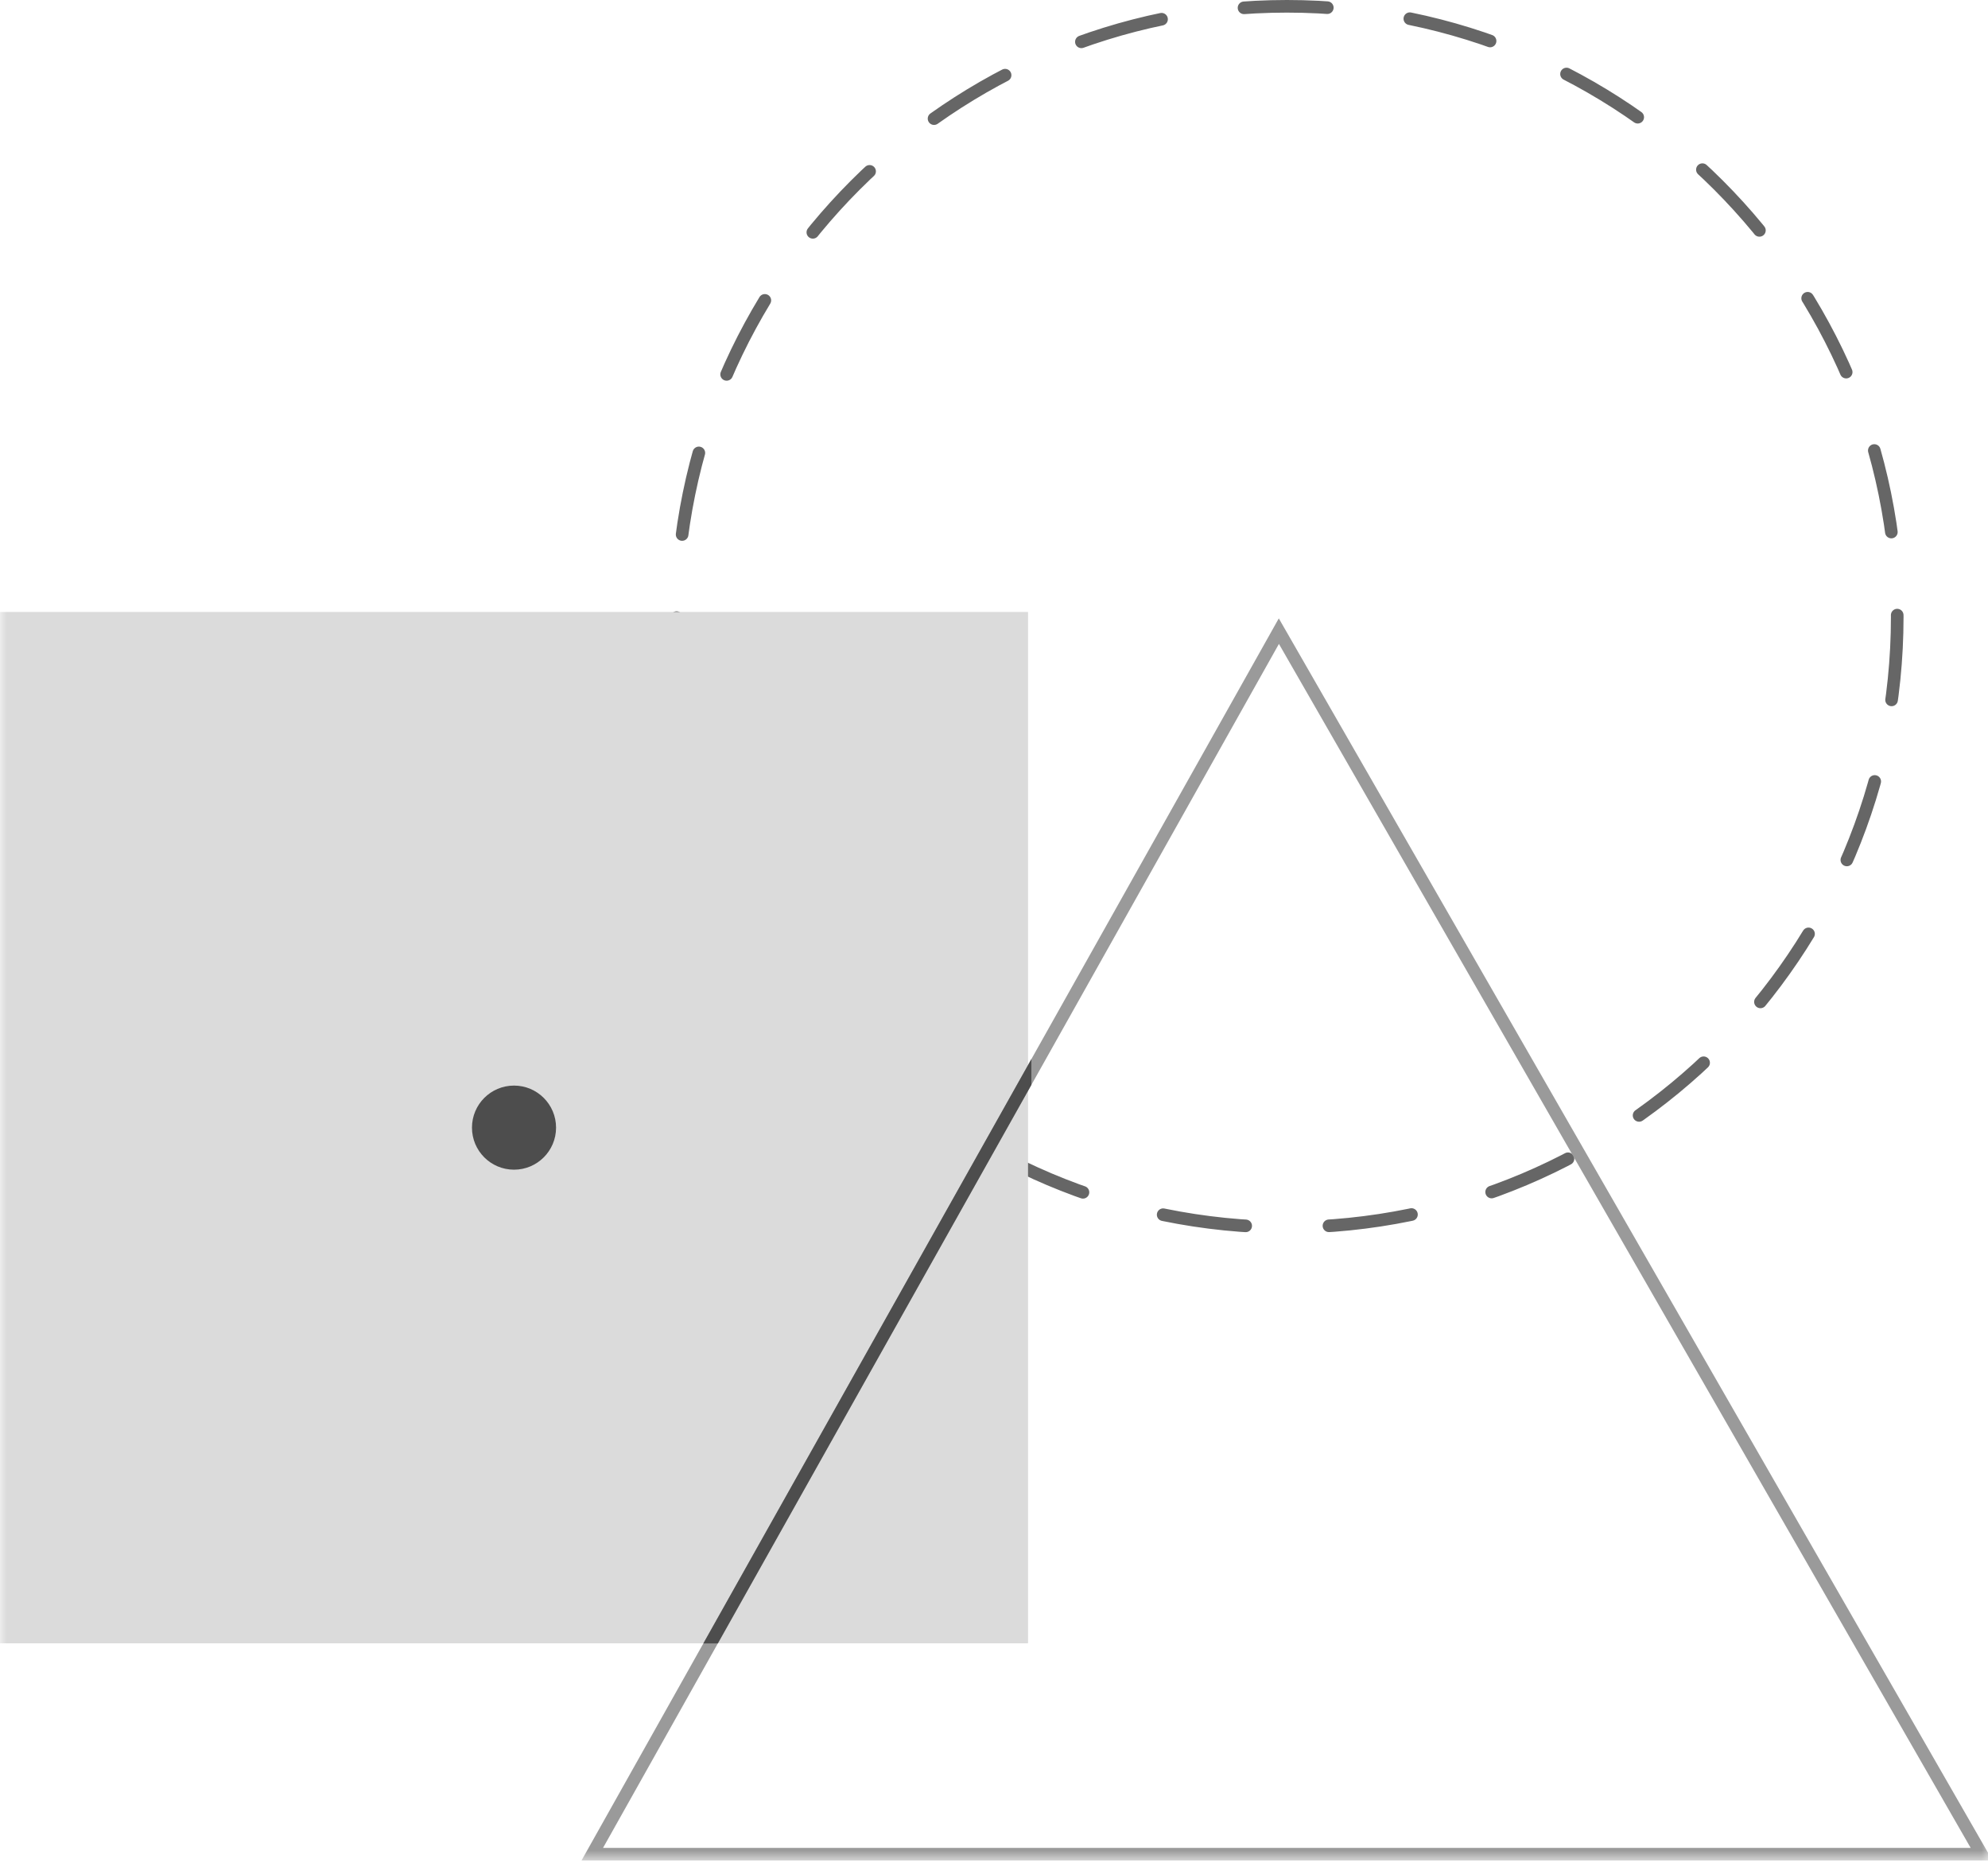 <?xml version="1.0" encoding="UTF-8"?>
<svg width="151px" height="142px" viewBox="0 0 151 142" version="1.1" xmlns="http://www.w3.org/2000/svg" xmlns:xlink="http://www.w3.org/1999/xlink">
    <!-- Generator: sketchtool 59.1 (101010) - https://sketch.com -->
    <title>2DACF3BB-F1A5-4154-B3D6-CD8D6092AA66@1.00x</title>
    <desc>Created with sketchtool.</desc>
    <defs>
        <polygon id="path-1" points="0 141.278 151.338 141.278 151.338 -1.42108547e-14 0 -1.42108547e-14"></polygon>
    </defs>
    <g id="1920" stroke="none" stroke-width="1" fill="none" fill-rule="evenodd">
        <g id="mabbly-7.0-About-1920px-Desktop" transform="translate(-755, -5938)">
            <g id="icon-3" transform="translate(755, 5933)">
                <rect id="Rectangle" fill-opacity="0" fill="#D8D8D8" x="0" y="0" width="152" height="152"></rect>
                <g id="icon-2" stroke-width="1" transform="translate(0, 5)">
                    <path d="M144.106,46.836 C144.106,72.439 123.351,93.194 97.749,93.194 C72.146,93.194 51.391,72.439 51.391,46.836 C51.391,21.234 72.146,0.479 97.749,0.479 C123.351,0.479 144.106,21.234 144.106,46.836 Z" id="Stroke-1" stroke="#666666" stroke-width="0.958" stroke-linecap="round" stroke-linejoin="round" stroke-dasharray="6.33,6.33"></path>
                    <mask id="mask-2" fill="white">
                        <use xlink:href="#path-1"></use>
                    </mask>
                    <g id="Clip-4"></g>
                    <polygon id="Fill-3" fill="#DBDBDB" mask="url(#mask-2)" points="0 124.787 78.085 124.787 78.085 46.47 0 46.47"></polygon>
                    <polygon id="Stroke-5" stroke="#9A9A9A" stroke-width="0.958" mask="url(#mask-2)" points="150.511 140.799 97.137 47.927 44.987 140.799"></polygon>
                    <polygon id="Fill-6" fill="#4D4D4D" mask="url(#mask-2)" points="53.425 124.793 54.524 124.793 78.339 82.381 78.339 80.426"></polygon>
                    <path d="M42.236,85.628 C42.236,87.392 40.805,88.821 39.042,88.821 C37.278,88.821 35.849,87.392 35.849,85.628 C35.849,83.865 37.278,82.435 39.042,82.435 C40.805,82.435 42.236,83.865 42.236,85.628" id="Fill-7" fill="#4D4D4D" mask="url(#mask-2)"></path>
                </g>
            </g>
        </g>
    </g>
</svg>